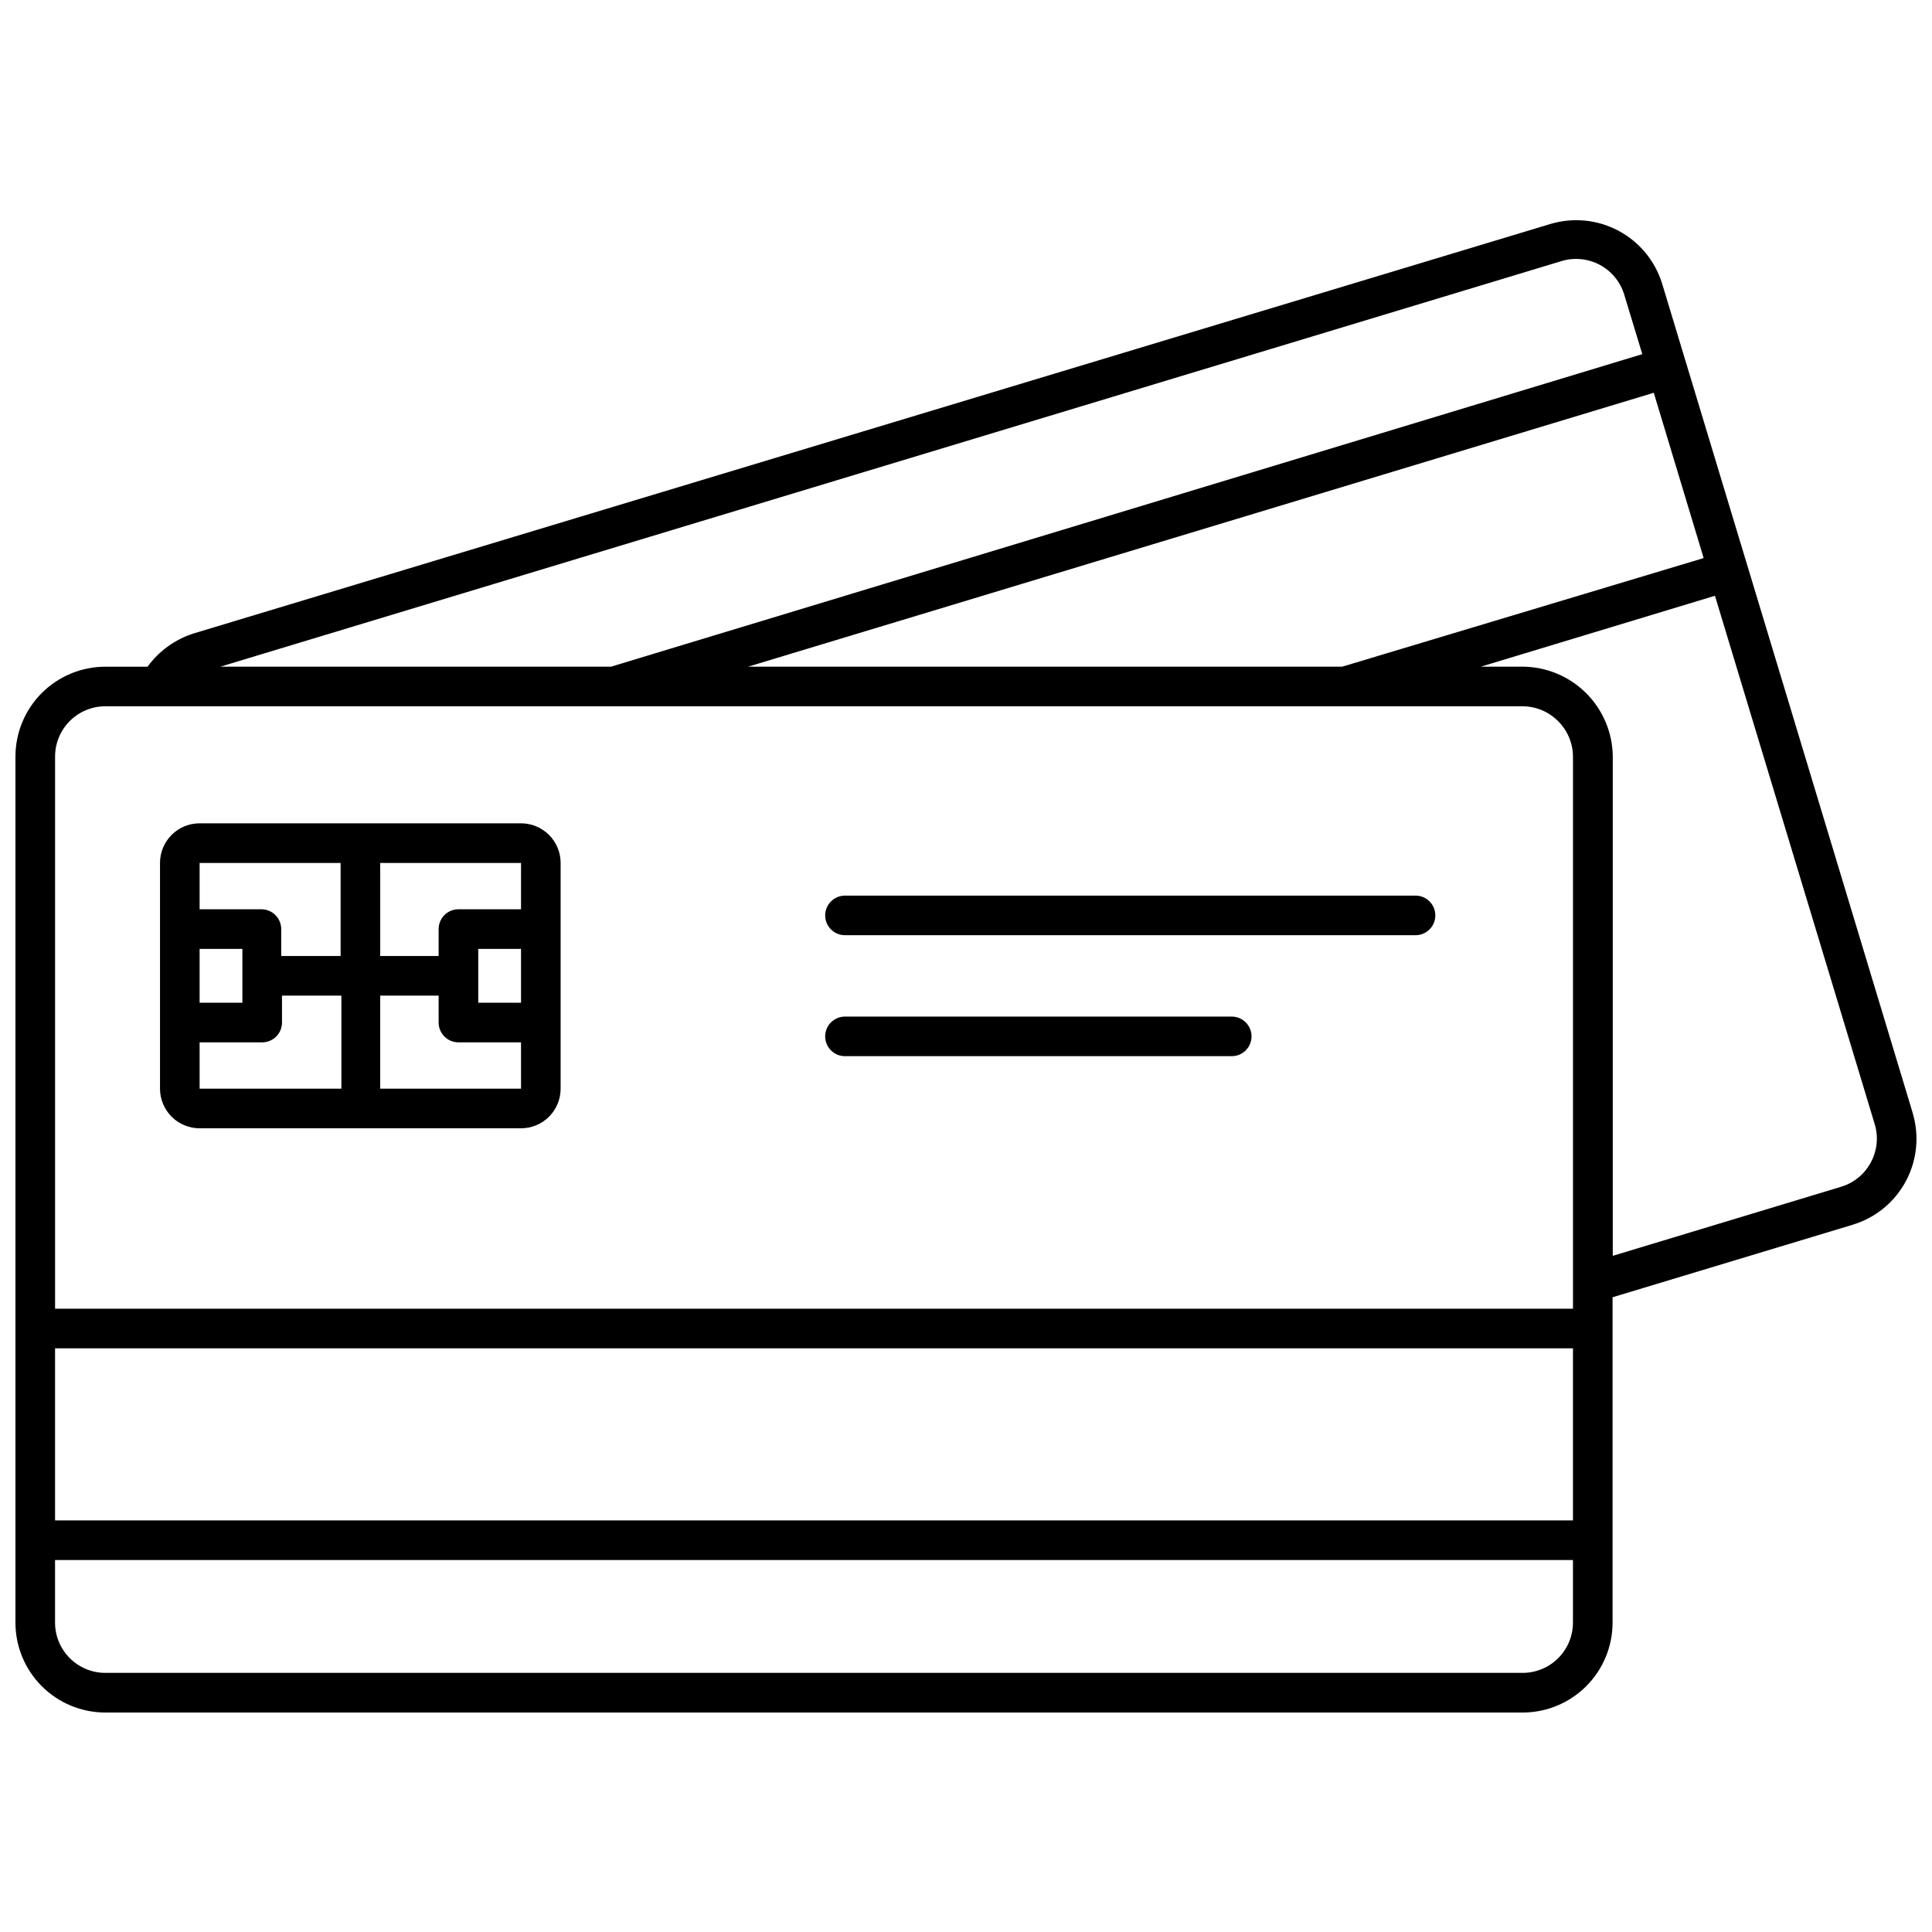 <?xml version="1.0" encoding="UTF-8"?>
<!-- The Best Svg Icon site in the world: iconSvg.co, Visit us! https://iconsvg.co -->
<svg width="800px" height="800px" version="1.1" viewBox="144 144 512 512" xmlns="http://www.w3.org/2000/svg">
 <defs>
  <clipPath id="a">
   <path d="m148.09 202h503.81v396h-503.81z"/>
  </clipPath>
 </defs>
 <path d="m196.9 443.01h85.176c2.785 0 5.453-1.109 7.422-3.074 1.969-1.969 3.074-4.641 3.074-7.422v-59.828c0-2.785-1.105-5.453-3.074-7.422s-4.637-3.074-7.422-3.074h-85.176c-5.797 0-10.496 4.699-10.496 10.496v59.828c0 2.781 1.109 5.453 3.074 7.422 1.969 1.965 4.641 3.074 7.422 3.074zm0-22.777h16.586c1.391 0 2.727-0.555 3.711-1.539 0.984-0.984 1.535-2.316 1.535-3.711v-7.137h15.742v24.664l-37.574 0.004zm0-24.77h11.336v14.273h-11.336zm47.863 37.051v-24.664h15.48v7.137-0.004c0 1.395 0.555 2.727 1.539 3.711s2.32 1.539 3.711 1.539h16.582v12.281zm25.977-22.777v-14.277h11.336v14.273zm11.336-24.77h-16.582c-2.898 0-5.25 2.348-5.25 5.246v7.137h-15.48v-24.664h37.312zm-47.809-12.281v24.664h-15.742v-7.137c0-1.391-0.555-2.727-1.539-3.711s-2.32-1.535-3.711-1.535h-16.375v-12.281z"/>
 <path d="m367.93 391.84h151.2c2.898 0 5.246-2.348 5.246-5.246 0-2.898-2.348-5.246-5.246-5.246h-151.2c-2.898 0-5.25 2.348-5.25 5.246 0 2.898 2.352 5.246 5.25 5.246z"/>
 <path d="m367.93 423.9h102.49c2.898 0 5.25-2.348 5.25-5.246s-2.352-5.25-5.25-5.25h-102.49c-2.898 0-5.25 2.352-5.25 5.25s2.352 5.246 5.25 5.246z"/>
 <g clip-path="url(#a)">
  <path d="m650.86 438.86c-0.578-2.047-67.488-223.36-66.387-219.73h-0.004c-1.863-6.019-6.035-11.055-11.602-14.004-5.566-2.949-12.074-3.574-18.102-1.738l-359.44 108.48c-4.91 1.559-9.195 4.648-12.227 8.816h-11.18c-6.316 0-12.379 2.508-16.848 6.977-4.465 4.469-6.977 10.531-6.977 16.848v229.5c0 6.32 2.512 12.379 6.977 16.848 4.469 4.469 10.531 6.981 16.848 6.981h375.6c6.32 0 12.379-2.512 16.848-6.981s6.981-10.527 6.981-16.848v-86.223l63.605-19.207v-0.004c6.055-1.816 11.137-5.973 14.121-11.547s3.625-12.109 1.781-18.156zm-55.418-146.95-95.727 28.762h-157.44l239.99-72.582c0.156 0.527 14.066 46.551 13.172 43.664zm-37.629-78.719h-0.004c3.391-1.027 7.051-0.664 10.172 1.008 3.121 1.676 5.445 4.523 6.465 7.914l4.777 15.742-273.27 82.816h-103.54zm-385.89 117.98h375.6c7.34 0.055 13.273 5.992 13.332 13.328v146.32h-402.26v-146.32c0-3.535 1.406-6.926 3.902-9.426 2.5-2.5 5.891-3.902 9.426-3.902zm388.93 215.75h-402.26v-45.605h402.26zm-13.328 40.41h-375.61c-3.535 0-6.926-1.406-9.426-3.906-2.496-2.5-3.902-5.891-3.902-9.426v-16.582h402.26v16.582c0 3.535-1.406 6.926-3.906 9.426s-5.891 3.906-9.426 3.906zm84.438-128.84-60.562 18.316v-132.36c-0.07-6.305-2.609-12.324-7.074-16.773-4.469-4.445-10.5-6.961-16.805-7h-11.074l62.031-18.789 42.352 140.07c2.078 7.008-1.879 14.387-8.867 16.531z"/>
 </g>
</svg>